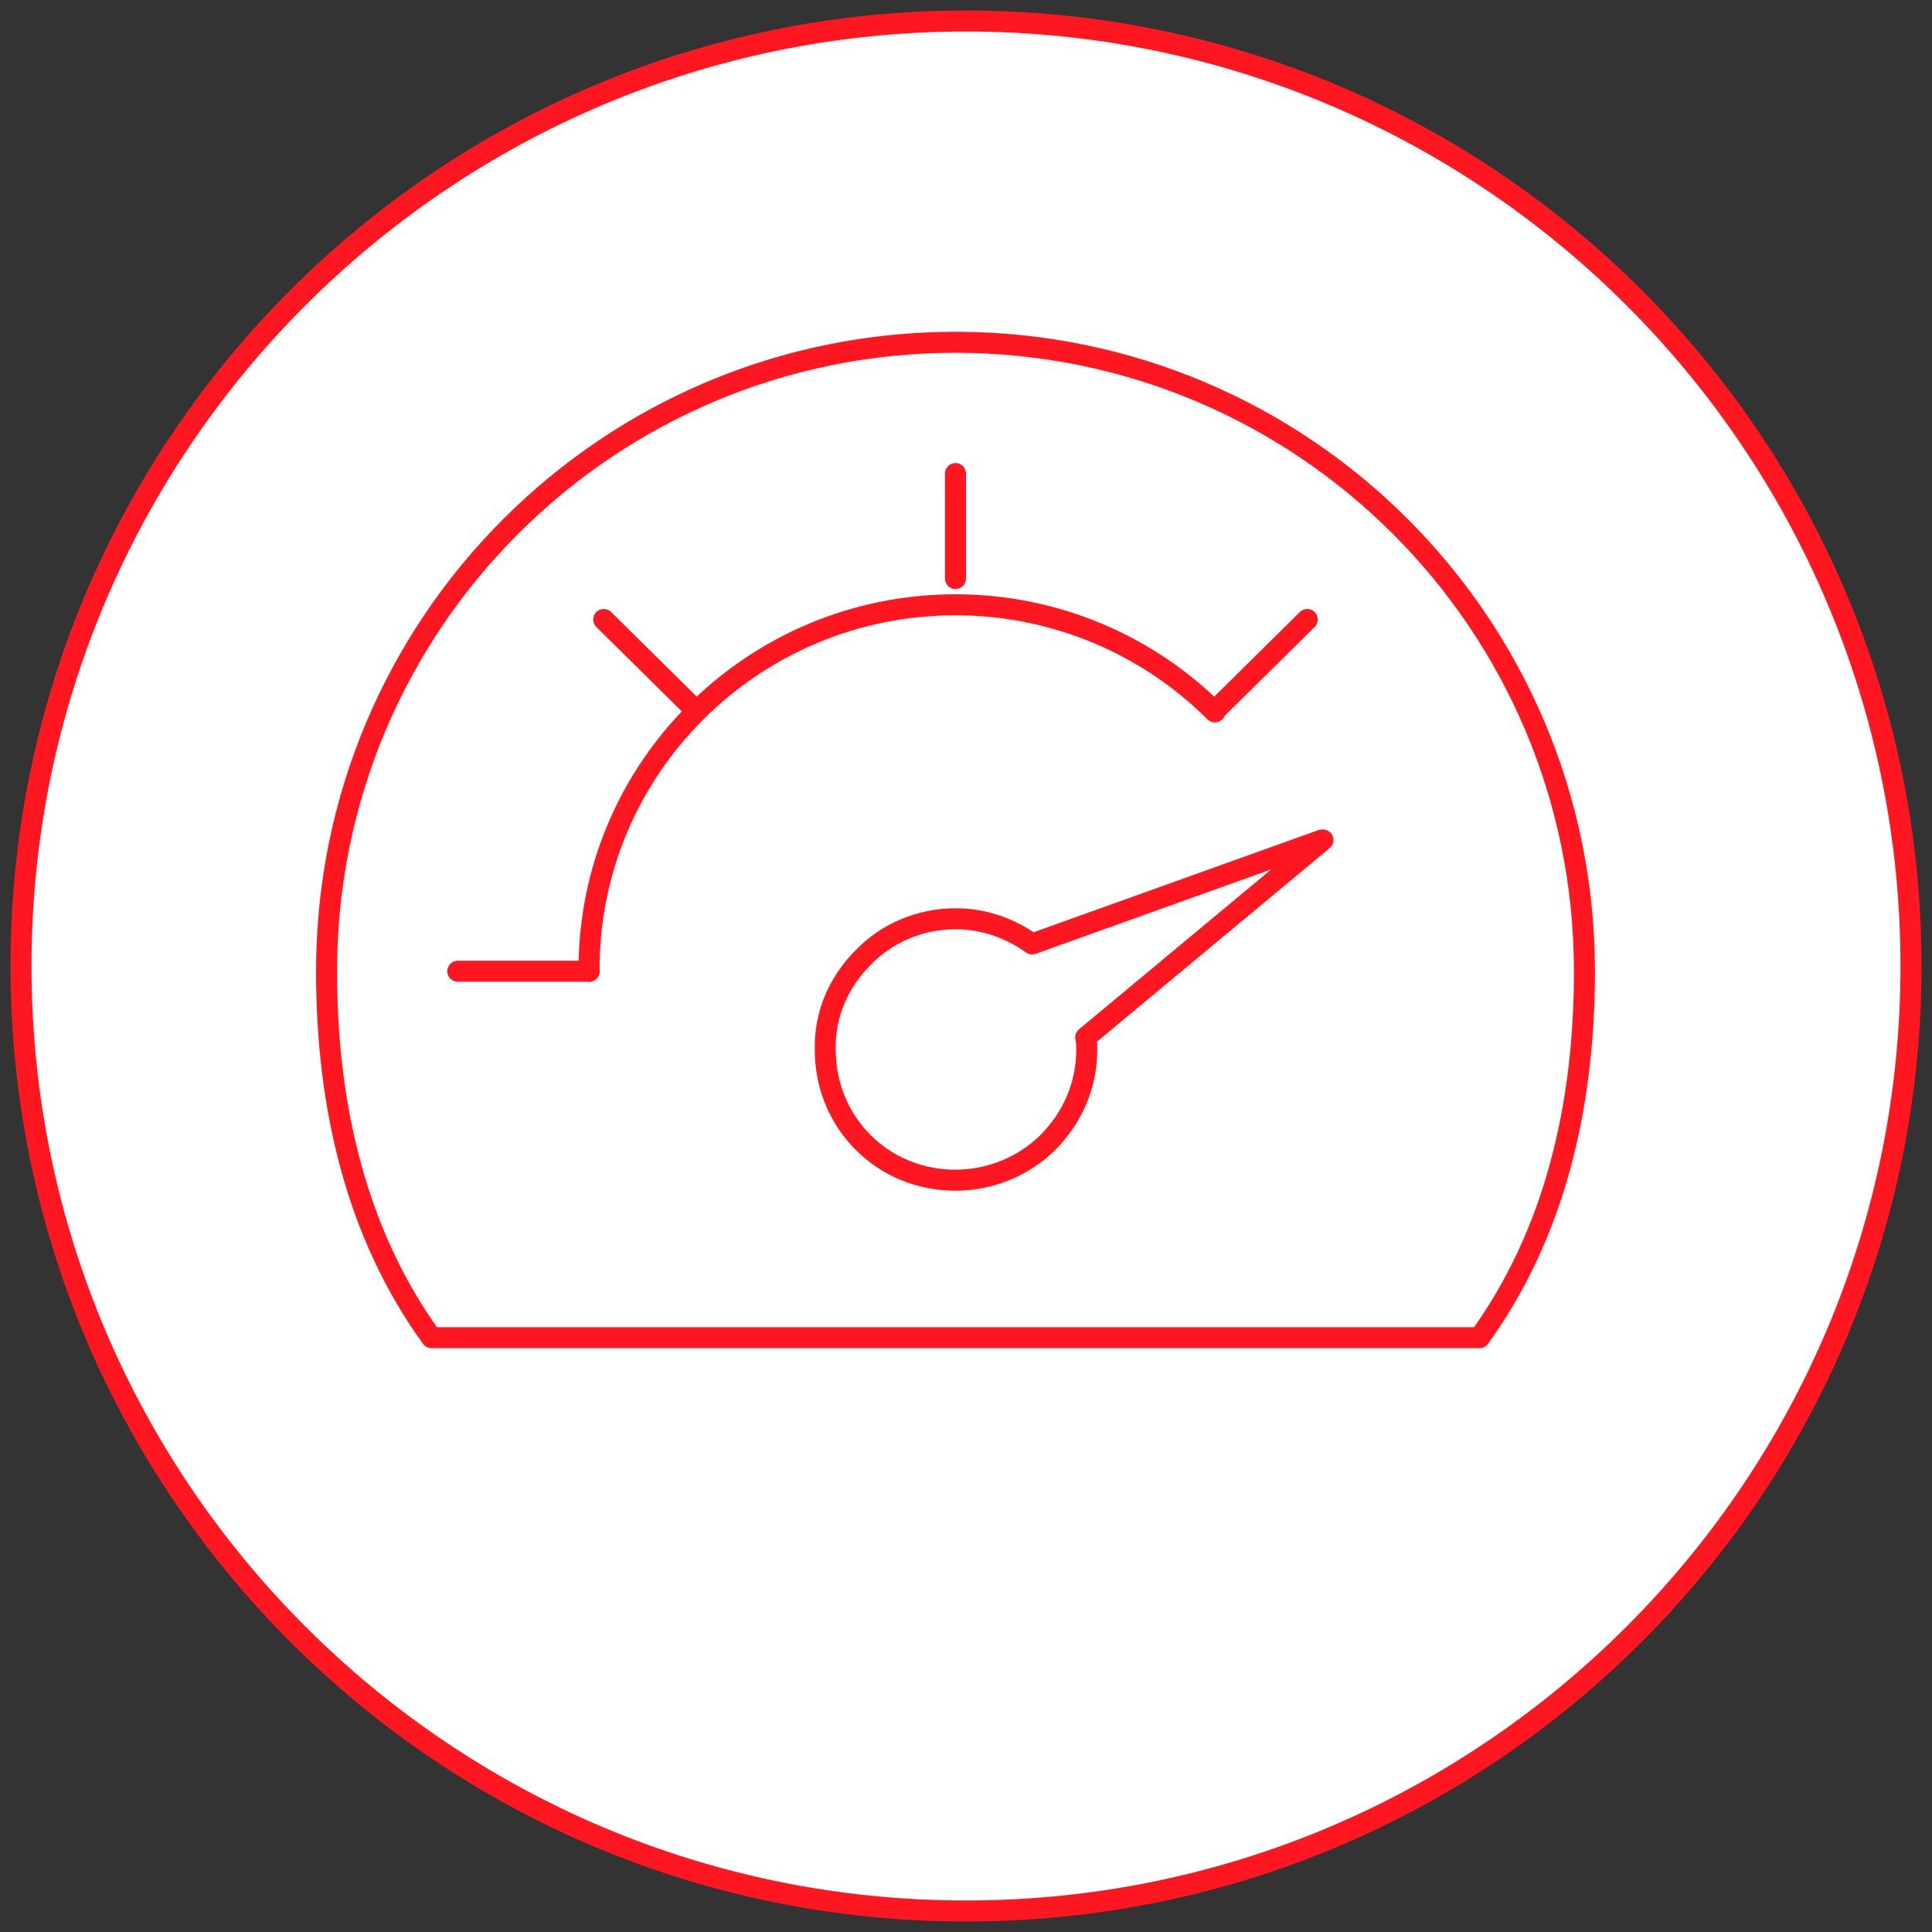 <?xml version="1.0" encoding="UTF-8"?><svg id="Laag_1" xmlns="http://www.w3.org/2000/svg" viewBox="0 0 184 184"><rect x="0" y="0" width="184" height="184" fill="#333333" stroke="none"/><defs><style>.cls-1{fill:none;stroke:#fe1721;stroke-linecap:round;stroke-linejoin:round;stroke-width:2px;}.cls-2{fill:#fff;}.cls-3{fill:#fe1721;}</style></defs><path class="cls-2" d="M92,182c-49.6,0-90-40.4-90-90S42.4,2,92,2s90,40.4,90,90-40.4,90-90,90Z"/><path class="cls-3" d="M92,3c49.1,0,89,39.9,89,89s-39.9,89-89,89S3,141.1,3,92,42.9,3,92,3M92,1C41.7,1,1,41.7,1,92s40.7,91,91,91,91-40.7,91-91S142.3,1,92,1h0Z"/><line class="cls-1" x1="91" y1="45.1" x2="91" y2="55.1"/><line class="cls-1" x1="56.1" y1="92.5" x2="43.6" y2="92.5"/><line class="cls-1" x1="124.5" y1="59" x2="115.9" y2="67.5"/><line class="cls-1" x1="66.1" y1="67.5" x2="57.5" y2="59"/><path class="cls-1" d="M140.9,127.4c7.1-9.8,10-21.9,10-34.9,0-33.1-26.8-59.9-59.9-59.9-33.1,0-59.9,26.8-59.9,59.9,0,13,2.9,25.1,10,34.9h99.8Z"/><path class="cls-1" d="M115.7,67.8c-6.3-6.3-15.1-10.2-24.7-10.2-19.3,0-35,15.6-34.9,34.9"/><path class="cls-1" d="M125.9,80l-27.6,9.9c-2.1-1.5-4.6-2.4-7.3-2.4-3.4,0-6.6,1.4-8.8,3.7-2.3,2.3-3.7,5.4-3.6,8.8,0,3.5,1.4,6.6,3.6,8.8,2.3,2.3,5.4,3.6,8.8,3.6,3.4,0,6.6-1.4,8.8-3.6,2.3-2.3,3.7-5.4,3.7-8.8,0-.4,0-.8-.1-1.2l22.6-18.8Z"/></svg>